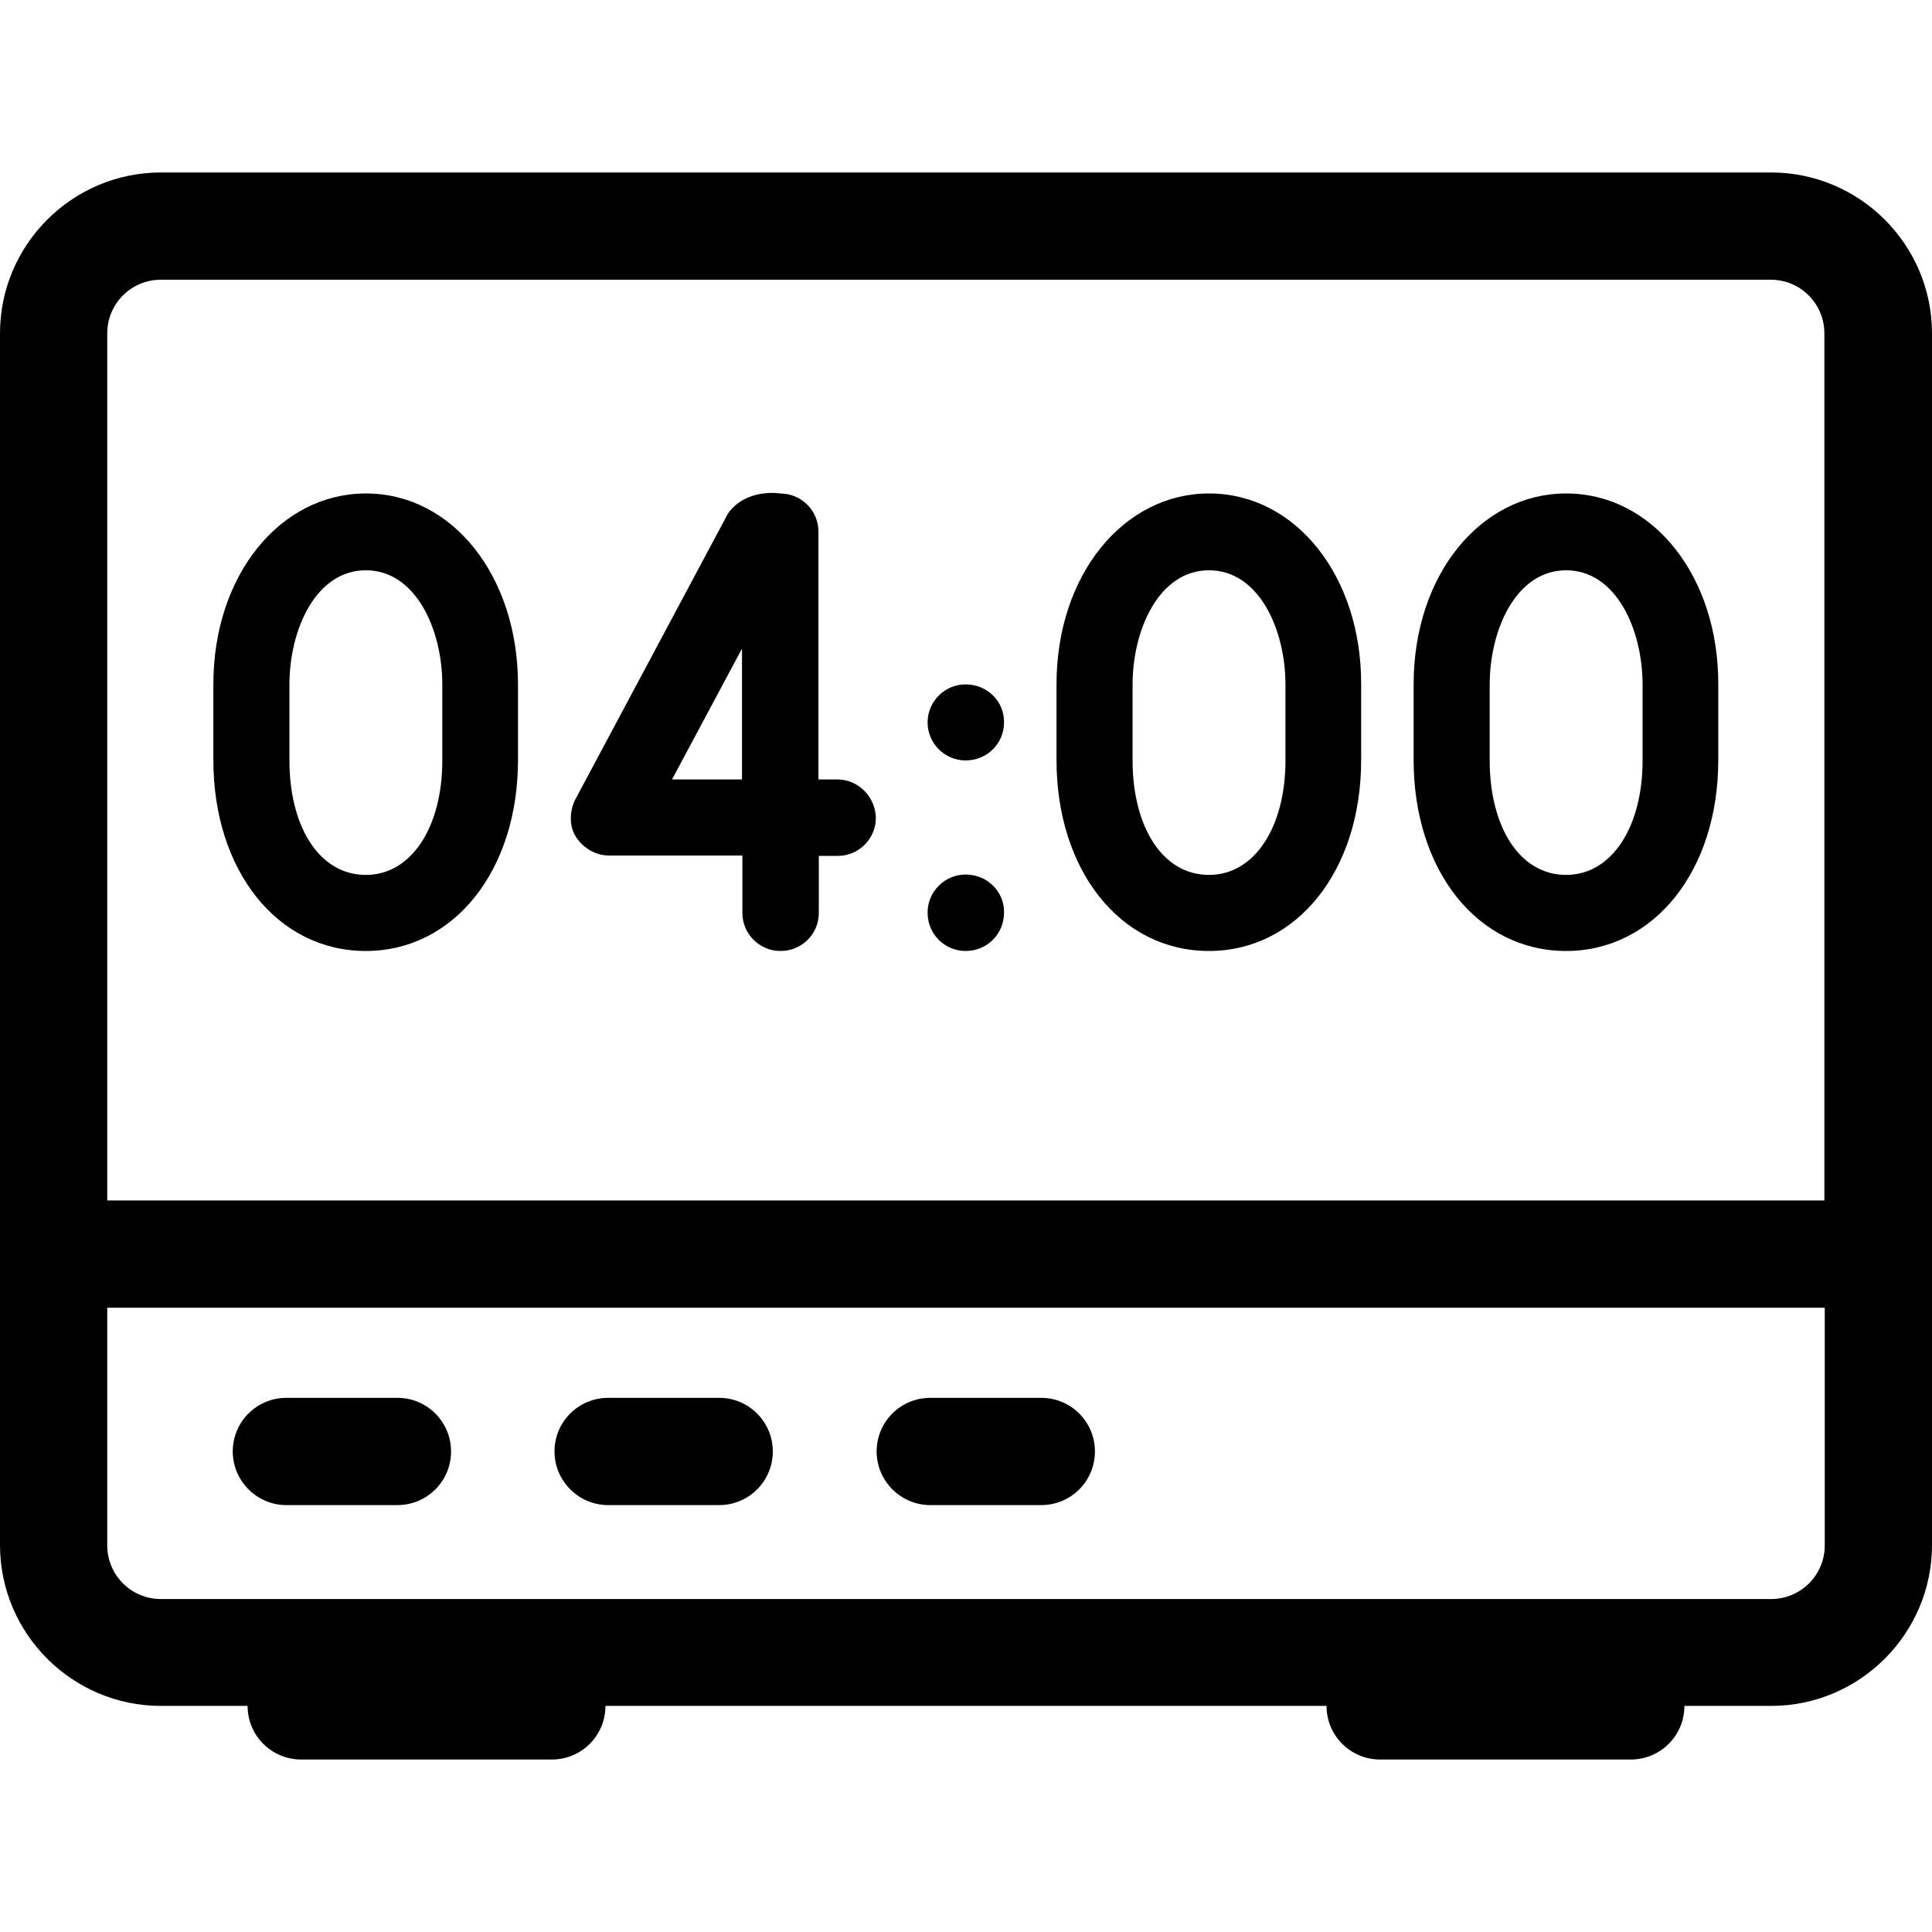 <?xml version="1.0" encoding="iso-8859-1"?>
<!-- Uploaded to: SVG Repo, www.svgrepo.com, Generator: SVG Repo Mixer Tools -->
<svg fill="#000000" height="800px" width="800px" version="1.1" id="Layer_1" xmlns="http://www.w3.org/2000/svg" xmlns:xlink="http://www.w3.org/1999/xlink" 
	 viewBox="0 0 508 508" xml:space="preserve">
<g>
	<g>
		<path d="M465.7,45.35H42.3C19,45.35,0,64.35,0,87.65v318.6c0,23.3,19,42.3,42.3,42.3h22.8c0,7.8,6.3,14.1,14.1,14.1h65.9
			c7.8,0,14.1-6.3,14.1-14.1h189.6c0,7.8,6.3,14.1,14.1,14.1h65.9c7.8,0,14.1-6.3,14.1-14.1h22.8c23.3,0,42.3-19,42.3-42.3V87.65
			C508,64.35,489,45.35,465.7,45.35z M28.2,87.65c0-7.8,6.3-14.1,14.1-14.1h423.3c7.8,0,14.1,6.3,14.1,14.1v228H28.2V87.65z
			 M479.8,406.35L479.8,406.35c0,7.8-6.3,14.1-14.1,14.1H42.3c-7.8,0-14.1-6.3-14.1-14.1v-62.5h451.6V406.35z"/>
	</g>
</g>
<g>
	<g>
		<path d="M104.5,367.55H75.3c-7.8,0-14.1,6.3-14.1,14.1c0,7.7,6.3,14.1,14.1,14.1h29.2c7.8,0,14.1-6.3,14.1-14.1
			C118.6,373.85,112.3,367.55,104.5,367.55z"/>
	</g>
</g>
<g>
	<g>
		<path d="M189.1,367.55h-29.2c-7.8,0-14.1,6.3-14.1,14.1c0,7.7,6.3,14.1,14.1,14.1h29.2c7.8,0,14.1-6.3,14.1-14.1
			C203.2,373.85,196.9,367.55,189.1,367.55z"/>
	</g>
</g>
<g>
	<g>
		<path d="M273.8,367.55h-29.2c-7.8,0-14.1,6.3-14.1,14.1c0,7.7,6.3,14.1,14.1,14.1h29.2c7.8,0,14.1-6.3,14.1-14.1
			C287.9,373.85,281.6,367.55,273.8,367.55z"/>
	</g>
</g>
<g>
	<g>
		<path d="M96.2,129.75c-22.4,0-40.1,21.3-40.1,50.2v19.9c0,28.9,16.7,50.2,40.1,50.2c23,0,40-21,40-50.2v-19.9
			C136.2,151.65,119.1,129.75,96.2,129.75z M116.3,199.95c0,17.5-8.1,30.1-20.1,30.1c-12.4,0-20.1-12.9-20.1-30.1v-19.9
			c0-14.6,7-30.1,20.1-30.1s20.1,15.5,20.1,30.1V199.95z"/>
	</g>
</g>
<g>
	<g>
		<path d="M317.9,129.75c-22.4,0-40.1,21.3-40.1,50.2v19.9c0,28.9,16.7,50.2,40.1,50.2c23,0,40-21,40-50.2v-19.9
			C358,151.65,340.8,129.75,317.9,129.75z M338,199.95c0,17.5-8.1,30.1-20.1,30.1c-12.4,0-20.1-12.9-20.1-30.1v-19.9
			c0-14.6,7-30.1,20.1-30.1c13.1,0,20.1,15.5,20.1,30.1V199.95z"/>
	</g>
</g>
<g>
	<g>
		<path d="M411.8,129.75c-22.4,0-40.1,21.3-40.1,50.2v19.9c0,28.9,16.7,50.2,40.1,50.2c23,0,40-21,40-50.2v-19.9
			C451.9,151.65,434.7,129.75,411.8,129.75z M431.9,199.95c0,17.5-8.1,30.1-20.1,30.1c-12.4,0-20.1-12.9-20.1-30.1v-19.9
			c0-14.6,7-30.1,20.1-30.1c13.1,0,20.1,15.5,20.1,30.1V199.95z"/>
	</g>
</g>
<g>
	<g>
		<path d="M220.2,204.95h-5v-65.2c0-5.5-4.5-10-10.1-10c0,0-8.9-1.5-13.7,5.3l-40.1,75.1c-0.9,1.6-2.3,6.2,0.2,10
			c1.9,2.9,5.2,4.8,8.6,4.8h35.1v15.1c0,5.5,4.5,10,10,10c5.7,0,10.1-4.5,10.1-10v-15h5c5.5,0,10-4.5,10-10
			C230.2,209.55,225.7,204.95,220.2,204.95z M195.1,204.95h-18.4l18.4-34.4V204.95z"/>
	</g>
</g>
<g>
	<g>
		<path d="M253.9,179.95c-5.5,0-10,4.5-10,10s4.5,10,10,10c5.7,0,10.1-4.5,10.1-10C264.1,184.45,259.6,179.95,253.9,179.95z"/>
	</g>
</g>
<g>
	<g>
		<path d="M253.9,229.95c-5.5,0-10,4.5-10,10c0,5.7,4.5,10.1,10,10.1c5.7,0,10.1-4.5,10.1-10.1
			C264.1,234.45,259.6,229.95,253.9,229.95z"/>
	</g>
</g>
</svg>